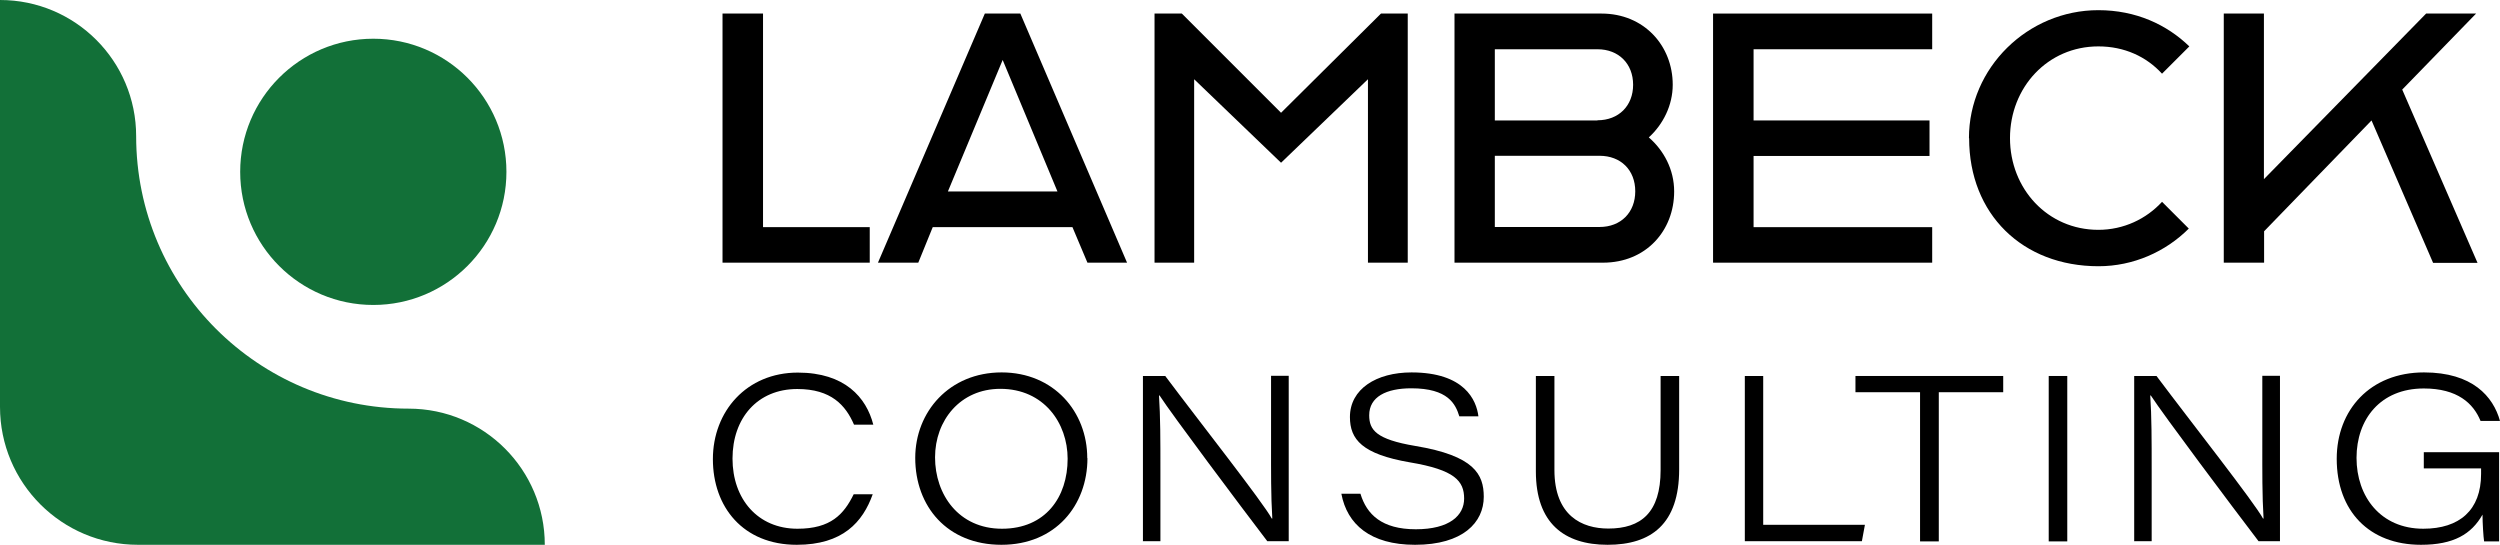 <?xml version="1.0" encoding="UTF-8"?><svg id="Ebene_2" xmlns="http://www.w3.org/2000/svg" viewBox="0 0 140.1 30.53"><defs><style>.cls-1{fill:#127038;}</style></defs><g id="Ebene_1-2"><g><g><path d="m40.5.76h2.26v11.97h5.98v1.99h-8.25V.76Z"/><path d="m55.19.76h1.99l5.98,13.96h-2.22l-.84-1.99h-7.83l-.81,1.99h-2.26L55.19.76Zm4.07,9.97l-3.07-7.37-3.07,7.37h6.14Z"/><path d="m64.7.76h1.53l5.56,5.56,5.6-5.56h1.5v13.96h-2.23V4.44l-4.87,4.68-4.87-4.68v10.28h-2.22V.76Z"/><path d="m81.5.76h8.25c2.38,0,3.99,1.8,3.99,3.99,0,1.15-.54,2.22-1.34,2.95.84.73,1.42,1.8,1.42,3.03,0,2.19-1.57,3.99-3.99,3.99h-8.32V.76Zm8.02,5.98c1.19,0,2-.81,2-1.99s-.81-1.99-2-1.99h-5.75v3.99h5.75Zm.12,5.98c1.19,0,2-.81,2-2s-.81-1.99-2-1.99h-5.87v3.99h5.87Z"/><path d="m96,.76h12.28v2h-10.01v3.99h9.86v1.99h-9.86v3.99h10.01v1.99h-12.28V.76Z"/><path d="m110.34,7.74c0-3.95,3.3-7.17,7.25-7.17,2.11,0,3.84.81,5.1,2.03l-1.53,1.53c-.88-.96-2.11-1.53-3.57-1.53-2.84,0-4.95,2.3-4.95,5.14s2.11,5.14,4.95,5.14c1.42,0,2.69-.61,3.57-1.57l1.5,1.5c-1.3,1.3-3.11,2.11-5.06,2.11-4.26,0-7.25-2.92-7.25-7.17Z"/><path d="m124.61.76h2.26v9.28l9.09-9.28h2.8l-4.14,4.26,4.22,9.71h-2.49l-3.45-7.98-6.02,6.21v1.76h-2.26V.76Z"/><path d="m48.91,27.69c-.56,1.57-1.68,2.84-4.26,2.84-3.01,0-4.7-2.12-4.7-4.8s1.89-4.85,4.76-4.85c2.63,0,3.84,1.39,4.23,2.92h-1.08c-.47-1.09-1.28-2-3.18-2-2.24,0-3.63,1.64-3.63,3.9s1.41,3.93,3.64,3.93c1.87,0,2.6-.81,3.15-1.93h1.05Z"/><path d="m60.94,25.68c0,2.63-1.78,4.85-4.82,4.85s-4.83-2.15-4.83-4.87c0-2.58,1.91-4.79,4.84-4.79s4.8,2.21,4.8,4.8Zm-8.54-.05c0,2.07,1.31,4,3.75,4s3.68-1.77,3.68-3.92c0-2-1.33-3.92-3.77-3.92-2.25,0-3.66,1.77-3.66,3.84Z"/><path d="m64.05,30.34v-9.27h1.25c1.94,2.59,5.47,7.07,5.97,7.99h.03c-.08-1.28-.07-2.67-.07-4.17v-3.83h.99v9.27h-1.2c-1.51-1.98-5.34-7.09-6.04-8.17h-.03c.08,1.2.08,2.51.08,4.15v4.02h-.99Z"/><path d="m76.24,27.67c.35,1.16,1.2,1.99,3.1,1.99s2.71-.78,2.71-1.72c0-.99-.53-1.61-3.04-2.03-2.67-.46-3.36-1.28-3.36-2.54,0-1.57,1.48-2.5,3.45-2.5,2.98,0,3.64,1.56,3.75,2.46h-1.07c-.21-.68-.62-1.57-2.69-1.57-1.41,0-2.36.48-2.36,1.51,0,.82.38,1.35,2.58,1.72,3.31.55,3.84,1.59,3.84,2.85,0,1.43-1.16,2.69-3.85,2.69-2.51,0-3.81-1.15-4.13-2.86h1.08Z"/><path d="m87.11,21.07v5.27c0,2.56,1.54,3.28,3.02,3.28,1.83,0,2.93-.89,2.93-3.28v-5.27h1.04v5.23c0,3.07-1.57,4.23-4.01,4.23s-4.02-1.22-4.02-4.11v-5.35h1.04Z"/><path d="m97.78,21.07h1.03v8.34h5.7l-.17.92h-6.56v-9.27Z"/><path d="m107.6,21.98h-3.62v-.91h8.28v.91h-3.61v8.36h-1.05v-8.36Z"/><path d="m115.85,21.07v9.27h-1.04v-9.27h1.04Z"/><path d="m119.6,30.34v-9.27h1.25c1.94,2.59,5.47,7.07,5.97,7.99h.03c-.08-1.28-.07-2.67-.07-4.17v-3.83h.99v9.27h-1.2c-1.51-1.98-5.34-7.09-6.04-8.17h-.03c.08,1.2.08,2.51.08,4.15v4.02h-.99Z"/><path d="m140.03,30.34h-.82c-.04-.23-.09-1.05-.09-1.5-.62,1.09-1.61,1.69-3.45,1.69-2.9,0-4.72-1.89-4.72-4.82,0-2.73,1.87-4.84,4.89-4.84,2.72,0,3.88,1.35,4.26,2.72h-1.09c-.4-.98-1.29-1.82-3.18-1.82-2.43,0-3.77,1.72-3.77,3.89s1.35,3.97,3.74,3.97c2.03,0,3.24-1.04,3.24-3.07v-.31h-3.21v-.91h4.22v5Z"/></g><path class="cls-1" d="m0,0h0c4.22,0,7.63,3.42,7.63,7.63h0c0,8.43,6.83,15.27,15.27,15.27h0c4.22,0,7.63,3.42,7.63,7.63h0s-22.8,0-22.8,0C3.46,30.53,0,27.07,0,22.8V0Z"/><circle class="cls-1" cx="20.92" cy="9.63" r="7.46"/></g></g></svg>